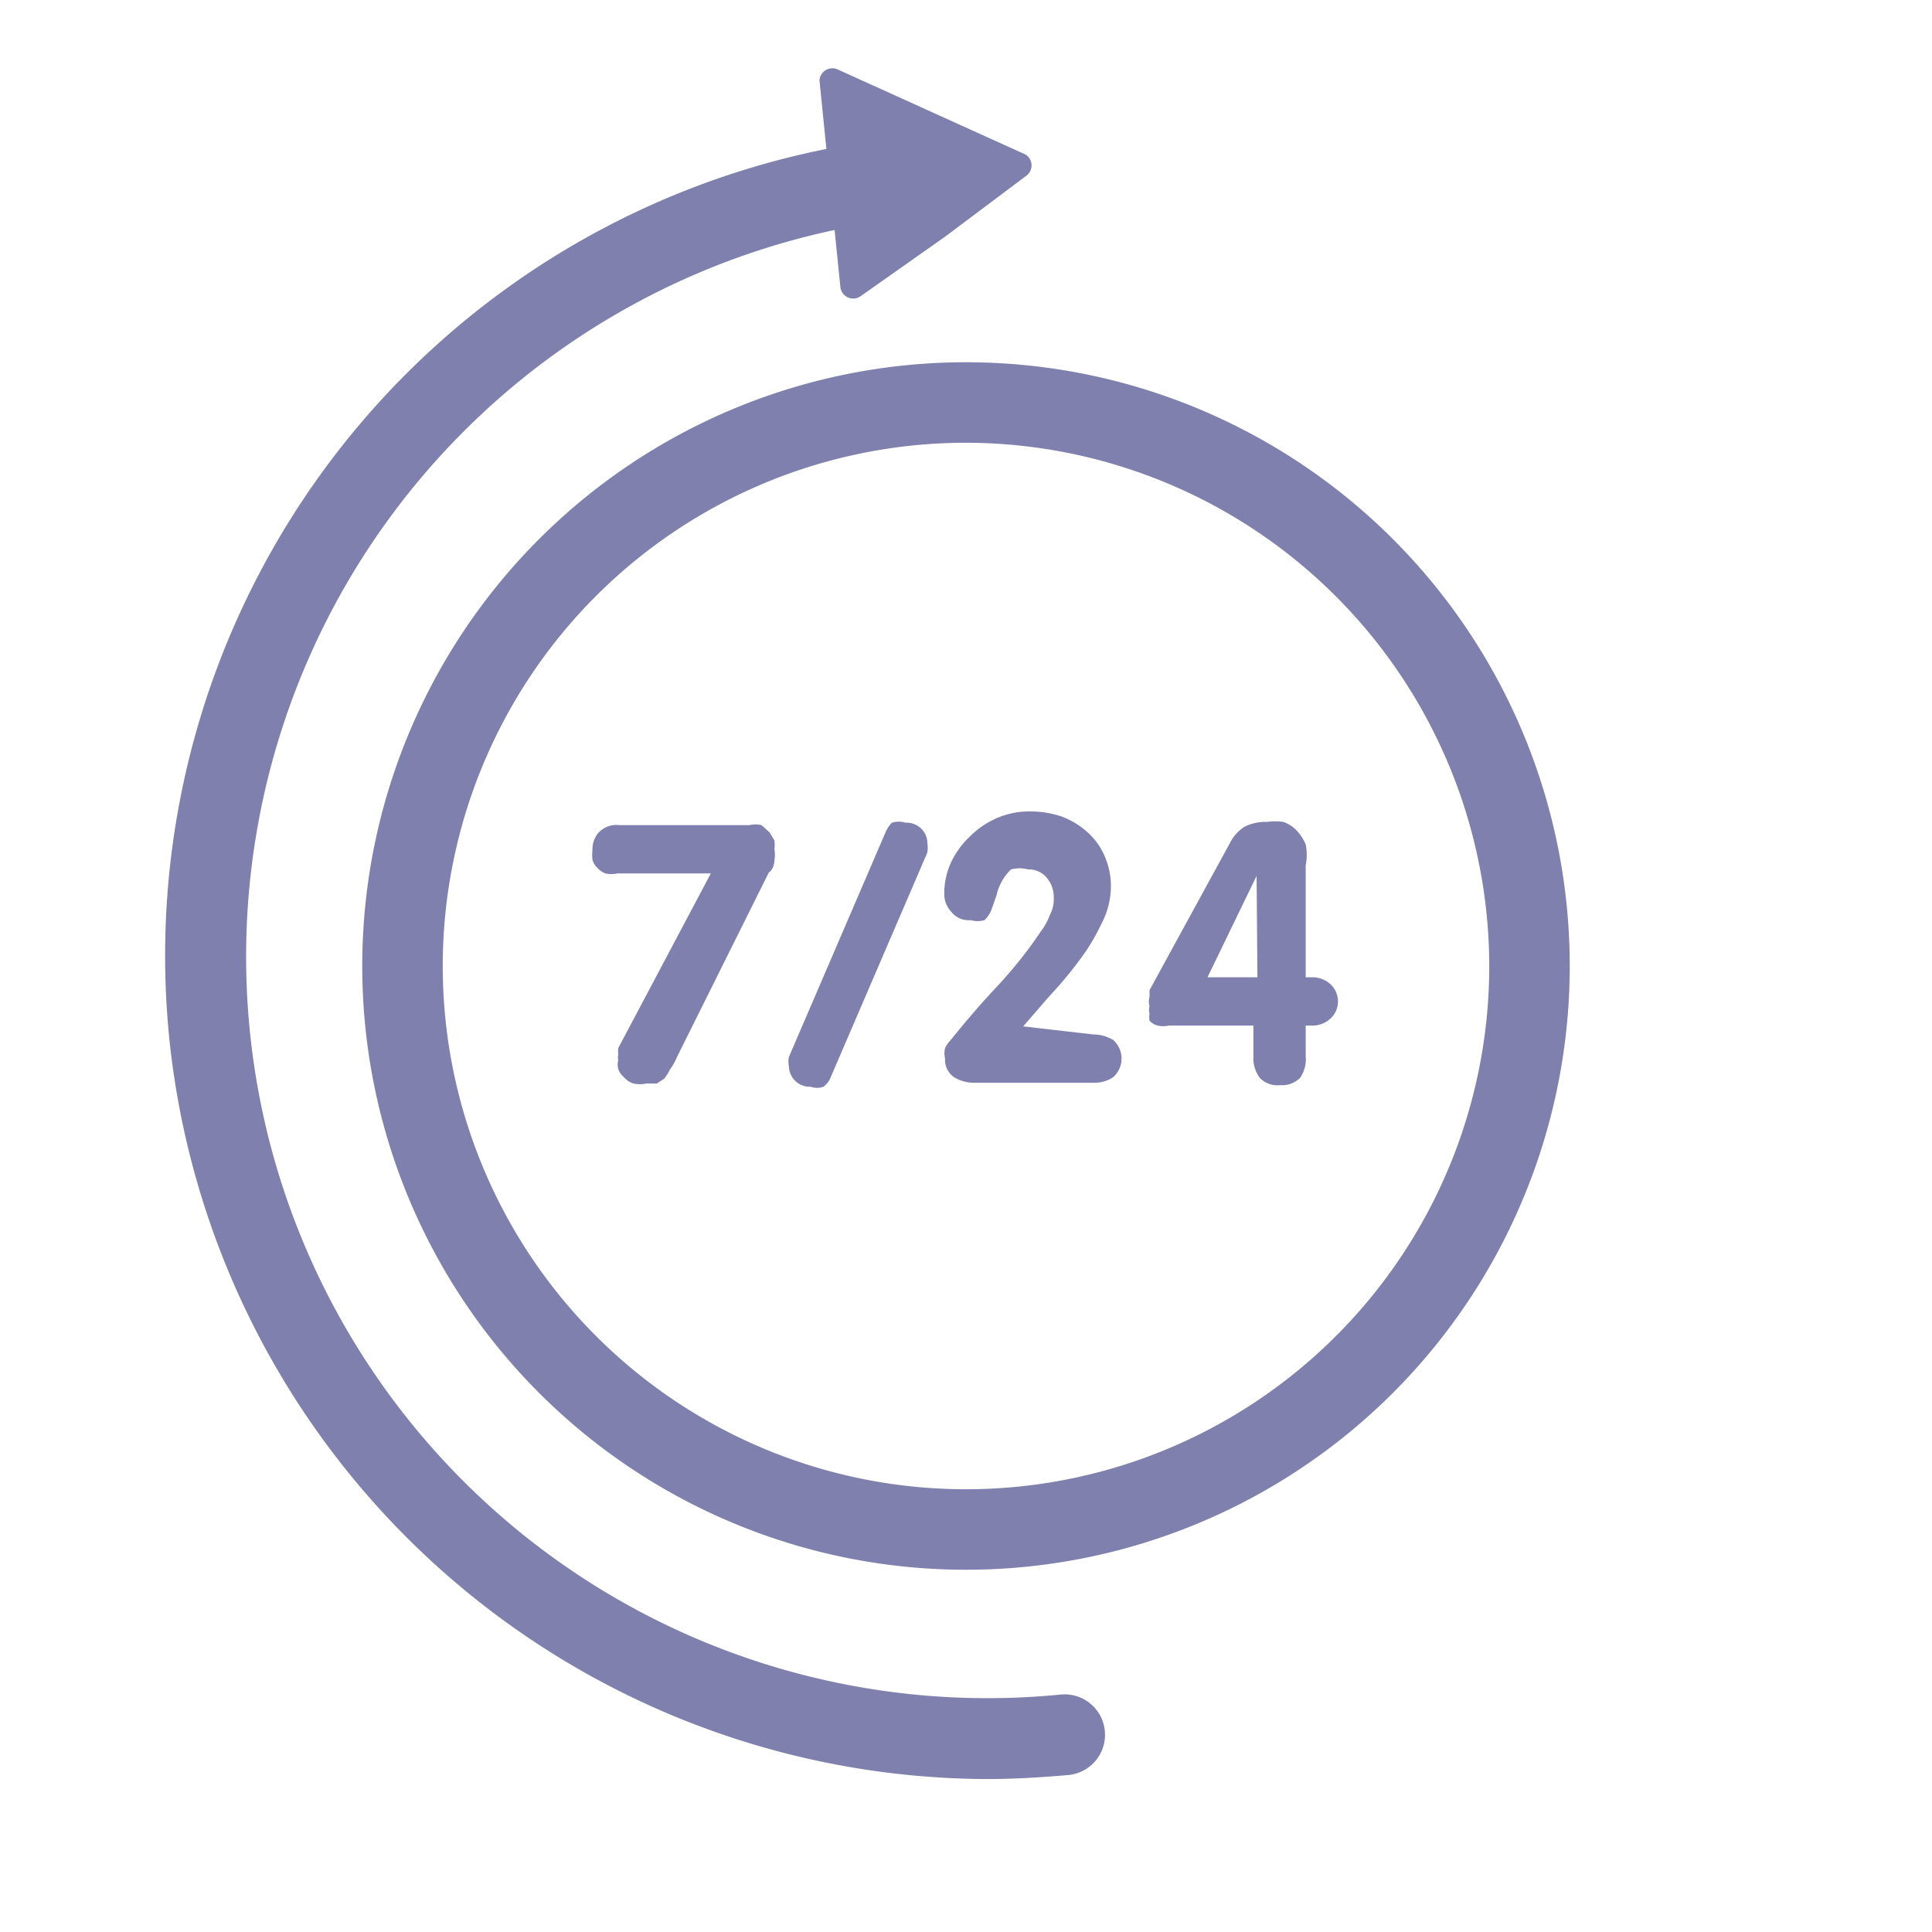 <svg id="Layer_5" data-name="Layer 5" xmlns="http://www.w3.org/2000/svg" viewBox="0 0 24 24"><defs><style>.cls-1{fill:#7f80ad}</style></defs><path class="cls-1" d="M12 19.5a7.5 7.5 0 117.5-7.5 7.5 7.5 0 01-7.5 7.5zm0-14a6.5 6.5 0 106.5 6.5A6.51 6.51 0 0012 5.5z"/><path class="cls-1" d="M12.26 22.1A10.25 10.25 0 012.1 12.87 10.22 10.22 0 0111.28 1.7a.5.5 0 11.1 1A9.23 9.23 0 003.1 12.77a9.21 9.21 0 0010.08 8.28.5.5 0 01.09 1c-.34.03-.68.05-1.01.05z"/><path class="cls-1" d="M10.31 2.29L10.18 1a.16.16 0 01.22-.14l1.17.53 1.17.53a.16.16 0 010 .27l-1 .75-1.05.74a.16.16 0 01-.25-.11zm-1.48 8.56H7.67a.34.34 0 01-.15 0 .26.26 0 01-.1-.07.21.21 0 01-.06-.1.5.5 0 010-.12.31.31 0 01.07-.21.3.3 0 01.26-.1h1.62a.33.33 0 01.15 0l.1.09.06.1a.45.45 0 010 .11.39.39 0 010 .14s0 .1-.07.15l-1.14 2.29a.76.76 0 01-.09.16.52.52 0 01-.07.11l-.09.06h-.13a.38.38 0 01-.16 0 .25.25 0 01-.12-.08.23.23 0 01-.07-.1.22.22 0 010-.11.17.17 0 010-.07.41.41 0 010-.08zm2.17-.51a.36.36 0 01.08-.12.29.29 0 01.17 0 .26.26 0 01.19.07.25.25 0 01.08.18.42.42 0 010 .12l-1.2 2.79a.27.27 0 01-.09.12.24.24 0 01-.16 0 .26.26 0 01-.27-.25.31.31 0 010-.12zm2.58 2.51a.49.49 0 01.25.07.31.31 0 010 .46.41.41 0 01-.22.07H12.1a.46.46 0 01-.25-.07.26.26 0 01-.11-.23.28.28 0 010-.13.36.36 0 01.07-.1q.28-.35.57-.66a5.37 5.37 0 00.55-.69.78.78 0 00.11-.2.42.42 0 00.05-.22.37.37 0 00-.09-.25.29.29 0 00-.23-.1.41.41 0 00-.21 0 .63.63 0 00-.18.32l-.06.17a.34.34 0 01-.09.14.29.29 0 01-.17 0 .27.27 0 01-.24-.1.32.32 0 01-.09-.23.93.93 0 01.09-.4 1.08 1.08 0 01.24-.32 1.06 1.06 0 01.33-.22 1 1 0 01.4-.08 1.23 1.23 0 01.39.06 1 1 0 01.32.19.84.84 0 01.22.3.93.93 0 01.08.39 1 1 0 01-.12.46 2.46 2.46 0 01-.28.46 4.82 4.82 0 01-.36.43l-.33.38zm.94-.11a.32.32 0 01-.14 0 .21.21 0 01-.1-.06.26.26 0 010-.09.15.15 0 010-.09.22.22 0 010-.12v-.08l1-1.83a.51.51 0 01.18-.2.58.58 0 01.28-.06.69.69 0 01.2 0 .39.39 0 01.16.1.57.57 0 01.12.18.68.68 0 010 .26v1.39h.08a.33.33 0 01.22.08.29.29 0 010 .44.33.33 0 01-.22.08h-.08v.38a.41.41 0 01-.07.27.32.32 0 01-.25.09.3.3 0 01-.25-.09.41.41 0 01-.08-.27v-.38zm1.09-1.86L15 12.14h.62z"/></svg>